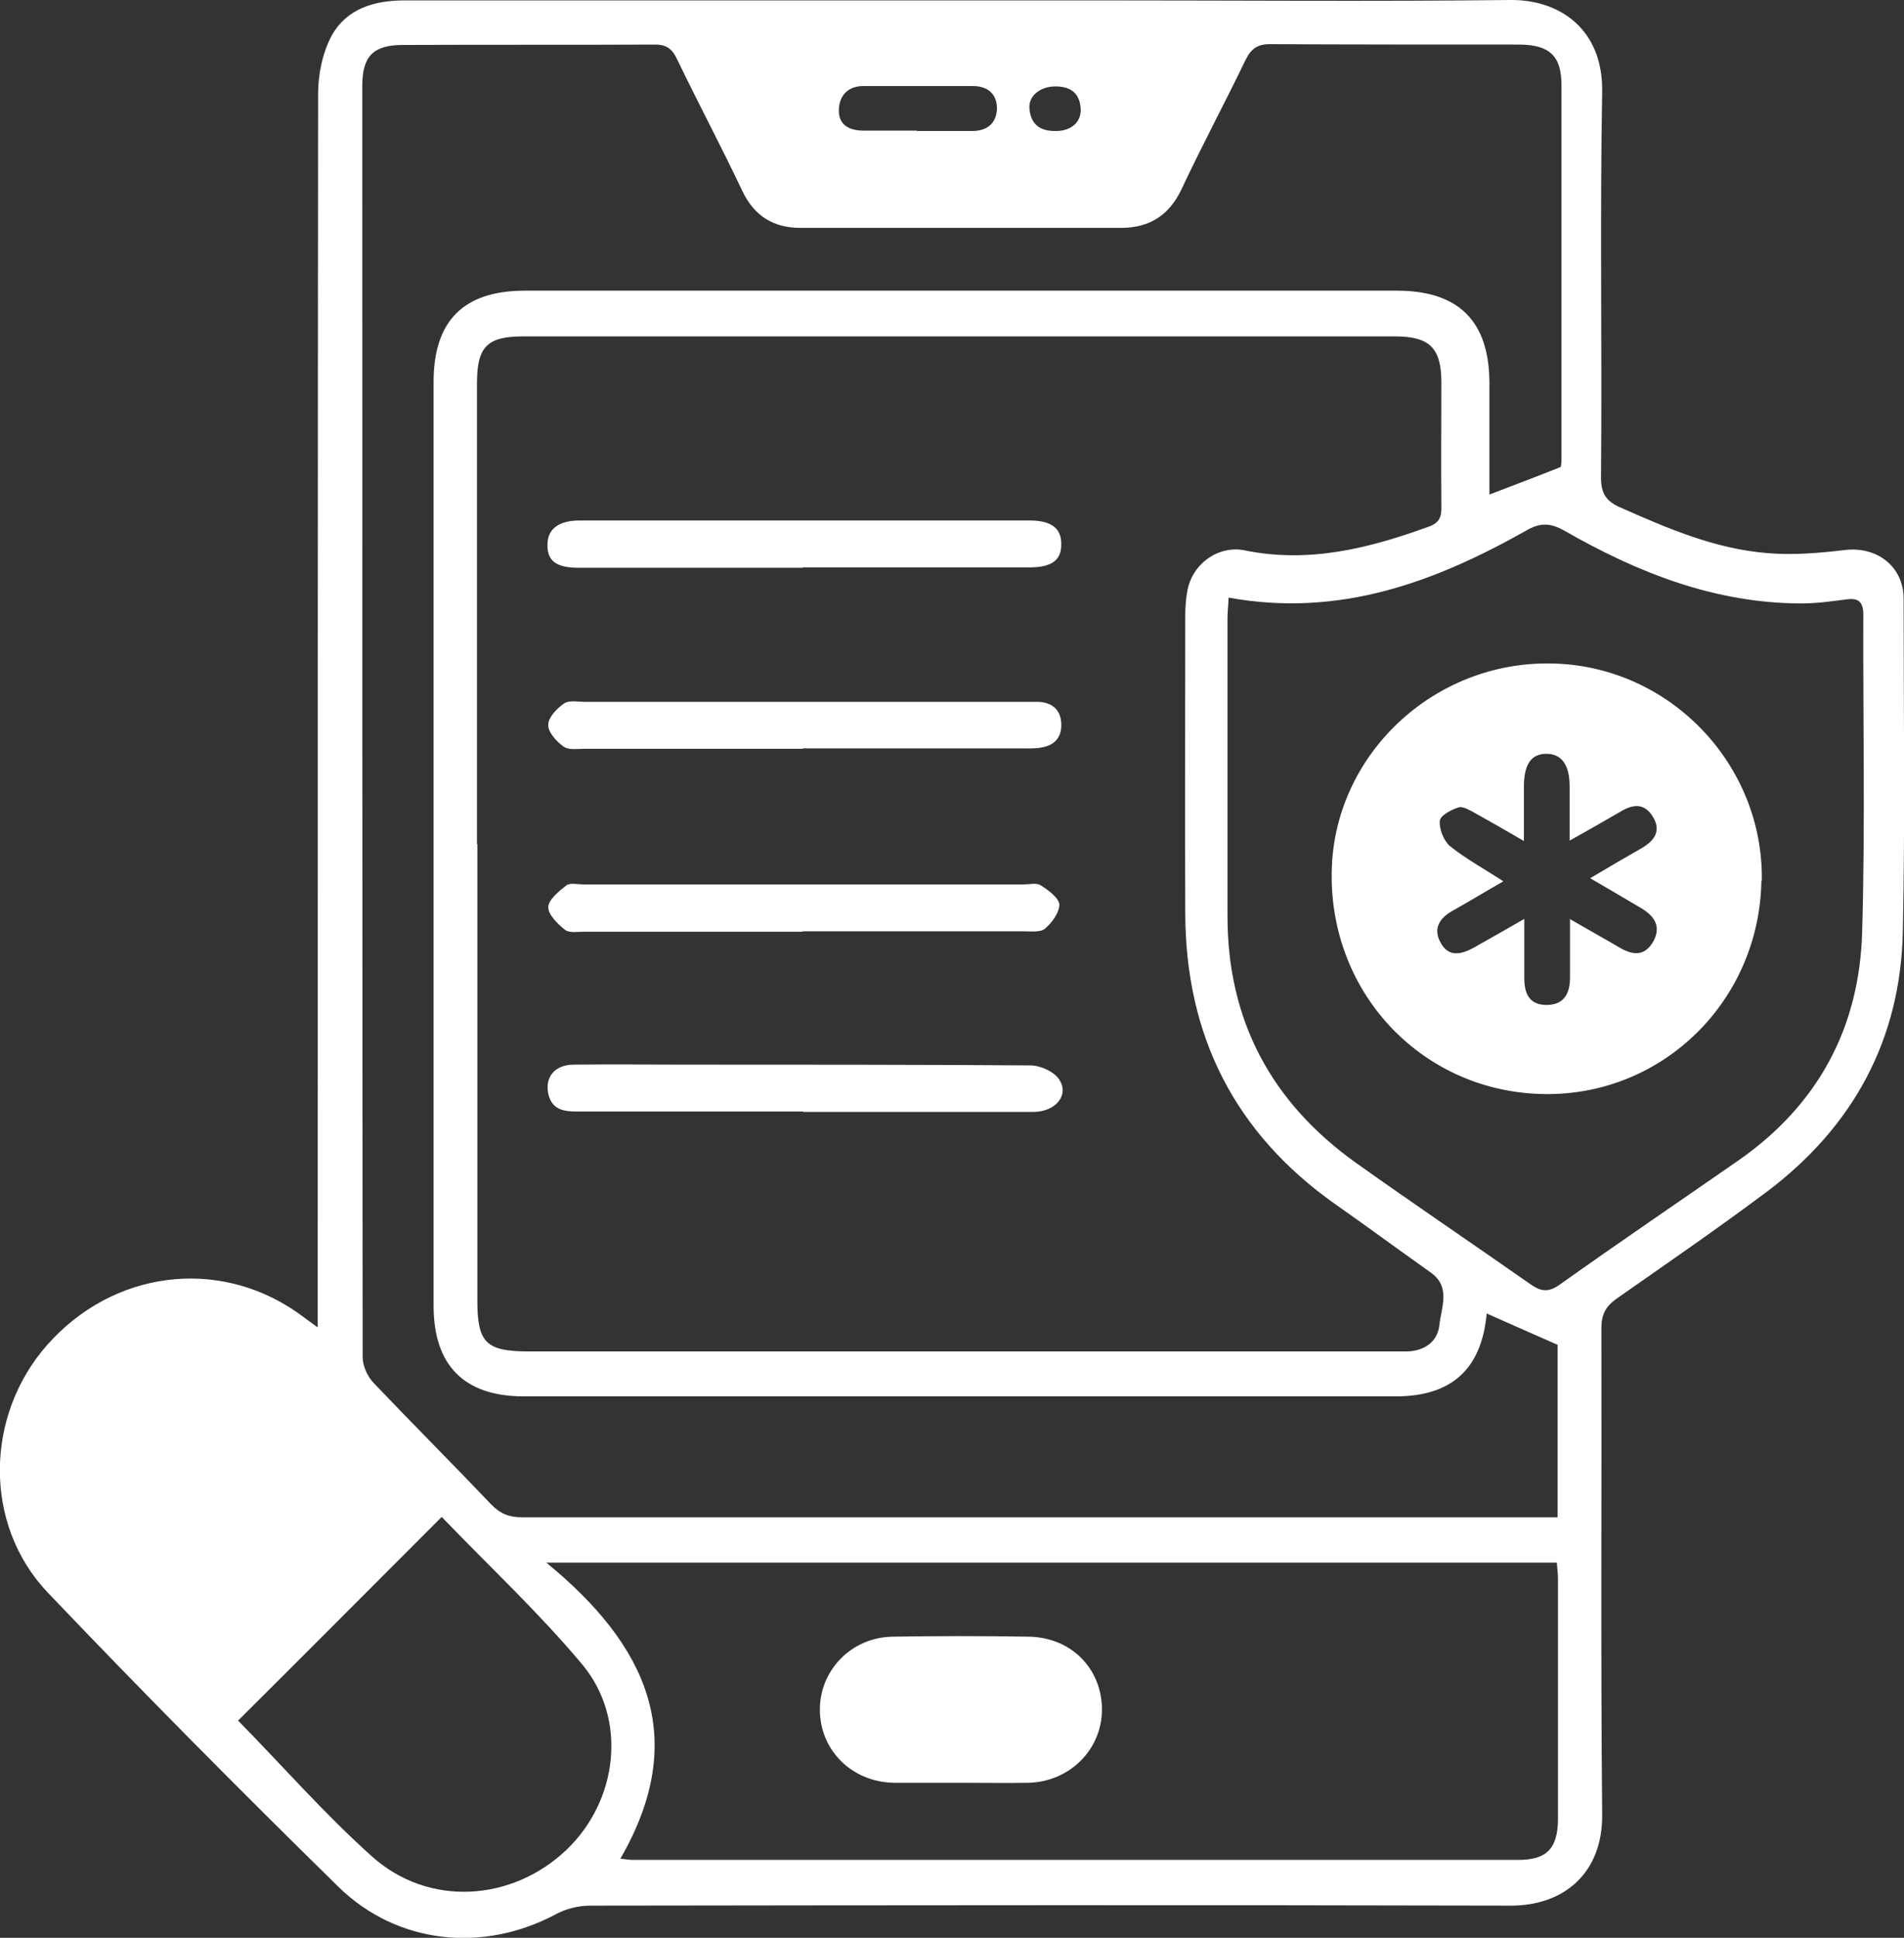 <?xml version="1.0" encoding="UTF-8"?>
<svg id="Layer_1" data-name="Layer 1" xmlns="http://www.w3.org/2000/svg" viewBox="0 0 49.14 50">
  <rect x="0" y="0" width="49.14" height="50" fill="#333333" stroke="none"/>
  <defs>
    <style>
      .cls-1 {
        fill: #fff;
      }
    </style>
  </defs>
  <path class="cls-1" d="M8.2,34.24v-.71c0-10.37,0-20.74,.01-31.1,0-.51,.11-1.06,.35-1.51C8.95,.22,9.66,.01,10.45,.01c5.96,0,11.92,0,17.88,0,3.55,0,7.11,.03,10.66-.01,1.26-.01,2.39,.75,2.36,2.38-.06,3.31,0,6.63-.03,9.94,0,.41,.13,.61,.49,.77,1.22,.54,2.44,1.07,3.79,1.18,.67,.06,1.36,0,2.03-.08,.82-.09,1.5,.43,1.5,1.26,0,2.85,.04,5.71-.02,8.56-.05,2.81-1.28,5.06-3.51,6.74-1.27,.95-2.58,1.85-3.88,2.76-.28,.2-.39,.41-.39,.75,.01,4.18-.02,8.37,.02,12.55,.02,1.51-.98,2.37-2.38,2.36-7.91-.02-15.82-.01-23.73,0-.31,0-.64,.08-.91,.23-1.87,.99-4.08,.77-5.6-.72-2.54-2.49-5.04-5.01-7.49-7.58-1.68-1.76-1.63-4.58-.02-6.4,1.69-1.91,4.38-2.26,6.43-.85,.15,.11,.3,.22,.55,.4Zm4.12-12.46c0,3.93,0,7.85,0,11.78,0,1.08,.22,1.31,1.32,1.31,7.41,0,14.82,0,22.23,0,.15,0,.31,0,.46,0,.46-.02,.78-.27,.82-.69,.05-.45,.3-.98-.23-1.35-.82-.58-1.63-1.18-2.46-1.76-2.59-1.83-3.86-4.34-3.87-7.5-.01-2.56,0-5.12,0-7.68,0-.25,.02-.52,.08-.76,.17-.63,.81-1.06,1.45-.93,1.66,.34,3.21-.05,4.75-.61,.29-.1,.34-.27,.33-.54-.01-1.06,0-2.12,0-3.18,0-.89-.3-1.19-1.2-1.19-7.5,0-14.99,0-22.49,0-.94,0-1.2,.26-1.2,1.22,0,3.96,0,7.92,0,11.88Zm26.05,12.11c-.13,1.43-.9,2.14-2.35,2.14-7.5,0-15,0-22.5,0-1.54,0-2.33-.8-2.33-2.34,0-7.94,0-15.89,0-23.83,0-1.58,.77-2.36,2.36-2.36,7.5,0,15,0,22.5,0,1.6,0,2.39,.79,2.39,2.39,0,.95,0,1.9,0,2.87,.63-.24,1.21-.46,1.84-.71,0,0,.02-.08,.02-.16,0-3.23,0-6.46,0-9.69,0-.75-.3-1.04-1.07-1.05-2.15,0-4.3,0-6.46-.01-.32,0-.48,.12-.62,.4-.54,1.12-1.13,2.22-1.66,3.35-.32,.67-.82,.98-1.53,.99-2.77,0-5.53,0-8.3,0-.69,0-1.19-.3-1.5-.95-.54-1.14-1.13-2.25-1.68-3.39-.12-.26-.26-.39-.57-.39-2.17,.01-4.34,0-6.51,.01-.77,0-1.05,.29-1.05,1.06,0,10.93,0,21.86,.01,32.8,0,.22,.12,.49,.28,.66,1,1.05,2.03,2.08,3.03,3.13,.23,.24,.46,.34,.8,.34,8.73,0,17.46,0,26.19,0,.18,0,.36,0,.54,0v-4.45c-.64-.28-1.22-.54-1.81-.8Zm-22.35,14.07c.13,.01,.22,.03,.3,.03,7.62,0,15.24,0,22.86,0,.75,0,1.03-.3,1.03-1.08,0-2.05,0-4.1,0-6.15,0-.15-.02-.29-.03-.44H14.1c2.59,2.12,3.72,4.51,1.91,7.64ZM31.71,15.4c-.01,.23-.03,.39-.03,.56,0,2.56,0,5.12,0,7.68,0,2.69,1.13,4.8,3.31,6.36,1.49,1.06,3,2.08,4.5,3.13,.27,.19,.46,.23,.76,.02,1.53-1.09,3.08-2.14,4.62-3.21,2.05-1.43,3.12-3.42,3.19-5.89,.08-2.73,.02-5.46,.03-8.19,0-.36-.15-.44-.47-.39-.37,.05-.75,.1-1.12,.1-2.23,0-4.23-.79-6.13-1.88-.36-.2-.62-.21-.98,0-2.36,1.33-4.82,2.25-7.68,1.73ZM6.14,44.39c1.14,1.16,2.23,2.41,3.46,3.51,1.46,1.31,3.61,1.17,5.02-.17,1.33-1.27,1.58-3.37,.41-4.78-1.13-1.35-2.43-2.56-3.63-3.81-1.79,1.79-3.53,3.54-5.25,5.25ZM23.66,3.38c.48,0,.95,0,1.43,0,.4,0,.63-.21,.64-.58,0-.37-.23-.58-.63-.58-.94,0-1.87,0-2.81,0-.43,0-.64,.27-.64,.64,0,.37,.28,.51,.63,.51,.46,0,.92,0,1.38,0Zm3.6,0c.38,0,.66-.23,.63-.59-.03-.39-.26-.56-.65-.56-.4,0-.71,.25-.67,.59,.04,.38,.26,.57,.69,.56Z"/>
  <path class="cls-1" d="M20.72,14.65c-1.93,0-3.86,0-5.78,0-.59,0-.82-.18-.81-.6,0-.4,.29-.62,.83-.62,3.87,0,7.75,0,11.62,0,.56,0,.82,.21,.81,.62,0,.41-.25,.59-.83,.59-1.95,0-3.89,0-5.84,0Z"/>
  <path class="cls-1" d="M20.72,28.68c-1.94,0-3.89,0-5.83,0-.35,0-.65-.05-.74-.46-.09-.43,.17-.75,.66-.75,.94-.01,1.88,0,2.82,0,2.99,0,5.97,0,8.96,.02,.26,0,.62,.16,.75,.37,.26,.4-.1,.83-.67,.83-1.23,0-2.46,0-3.69,0-.75,0-1.5,0-2.25,0Z"/>
  <path class="cls-1" d="M20.72,19.32c-1.88,0-3.75,0-5.63,0-.19,0-.42,.04-.55-.06-.18-.13-.4-.37-.39-.56,0-.19,.22-.42,.41-.55,.13-.09,.36-.04,.55-.04,3.77,0,7.54,0,11.31,0,.14,0,.27,0,.41,0,.33,.03,.54,.2,.56,.55,.02,.37-.18,.58-.53,.63-.17,.03-.34,.02-.51,.02-1.88,0-3.75,0-5.63,0Z"/>
  <path class="cls-1" d="M20.71,24.04c-1.88,0-3.75,0-5.63,0-.17,0-.39,.04-.5-.05-.19-.15-.43-.39-.43-.58,0-.19,.27-.41,.46-.56,.1-.08,.3-.03,.45-.03,3.79,0,7.57,0,11.36,0,.15,0,.34-.05,.45,.03,.19,.12,.46,.32,.47,.49,0,.21-.19,.47-.37,.62-.11,.1-.36,.07-.54,.07-1.91,0-3.82,0-5.73,0Z"/>
  <path class="cls-1" d="M24.76,46c-.56,0-1.13,0-1.69,0-1.08-.02-1.9-.83-1.91-1.87-.01-1.03,.81-1.88,1.87-1.9,1.18-.02,2.35-.02,3.53,0,1.09,.02,1.88,.83,1.88,1.88,0,1.03-.83,1.86-1.89,1.89-.6,.01-1.19,0-1.79,0Z"/>
  <path class="cls-1" d="M45.46,22.72c-.05,3.09-2.52,5.53-5.56,5.51-3.14-.02-5.59-2.56-5.53-5.74,.05-3,2.62-5.44,5.69-5.37,3.02,.06,5.46,2.59,5.41,5.61Zm-4.95,.99c.5,.29,.9,.51,1.29,.74,.34,.2,.65,.23,.87-.16,.21-.38,.03-.65-.3-.85-.42-.25-.85-.5-1.33-.78,.47-.28,.9-.53,1.32-.77,.34-.2,.53-.45,.29-.83-.23-.36-.53-.3-.84-.11-.41,.24-.82,.47-1.3,.74,0-.52,0-.96,0-1.4,0-.56-.21-.84-.6-.84-.39,0-.58,.27-.58,.85,0,.43,0,.86,0,1.4-.5-.29-.88-.51-1.26-.72-.13-.07-.31-.18-.42-.15-.19,.06-.48,.21-.49,.35-.02,.21,.1,.51,.26,.65,.41,.33,.89,.59,1.38,.91-.49,.28-.9,.53-1.31,.76-.36,.2-.51,.48-.3,.84,.21,.37,.54,.28,.85,.11,.41-.23,.81-.46,1.3-.74,0,.58,0,1.05,0,1.53,0,.38,.12,.69,.57,.69,.46,0,.61-.3,.61-.71,0-.47,0-.95,0-1.52Z"/>
</svg>